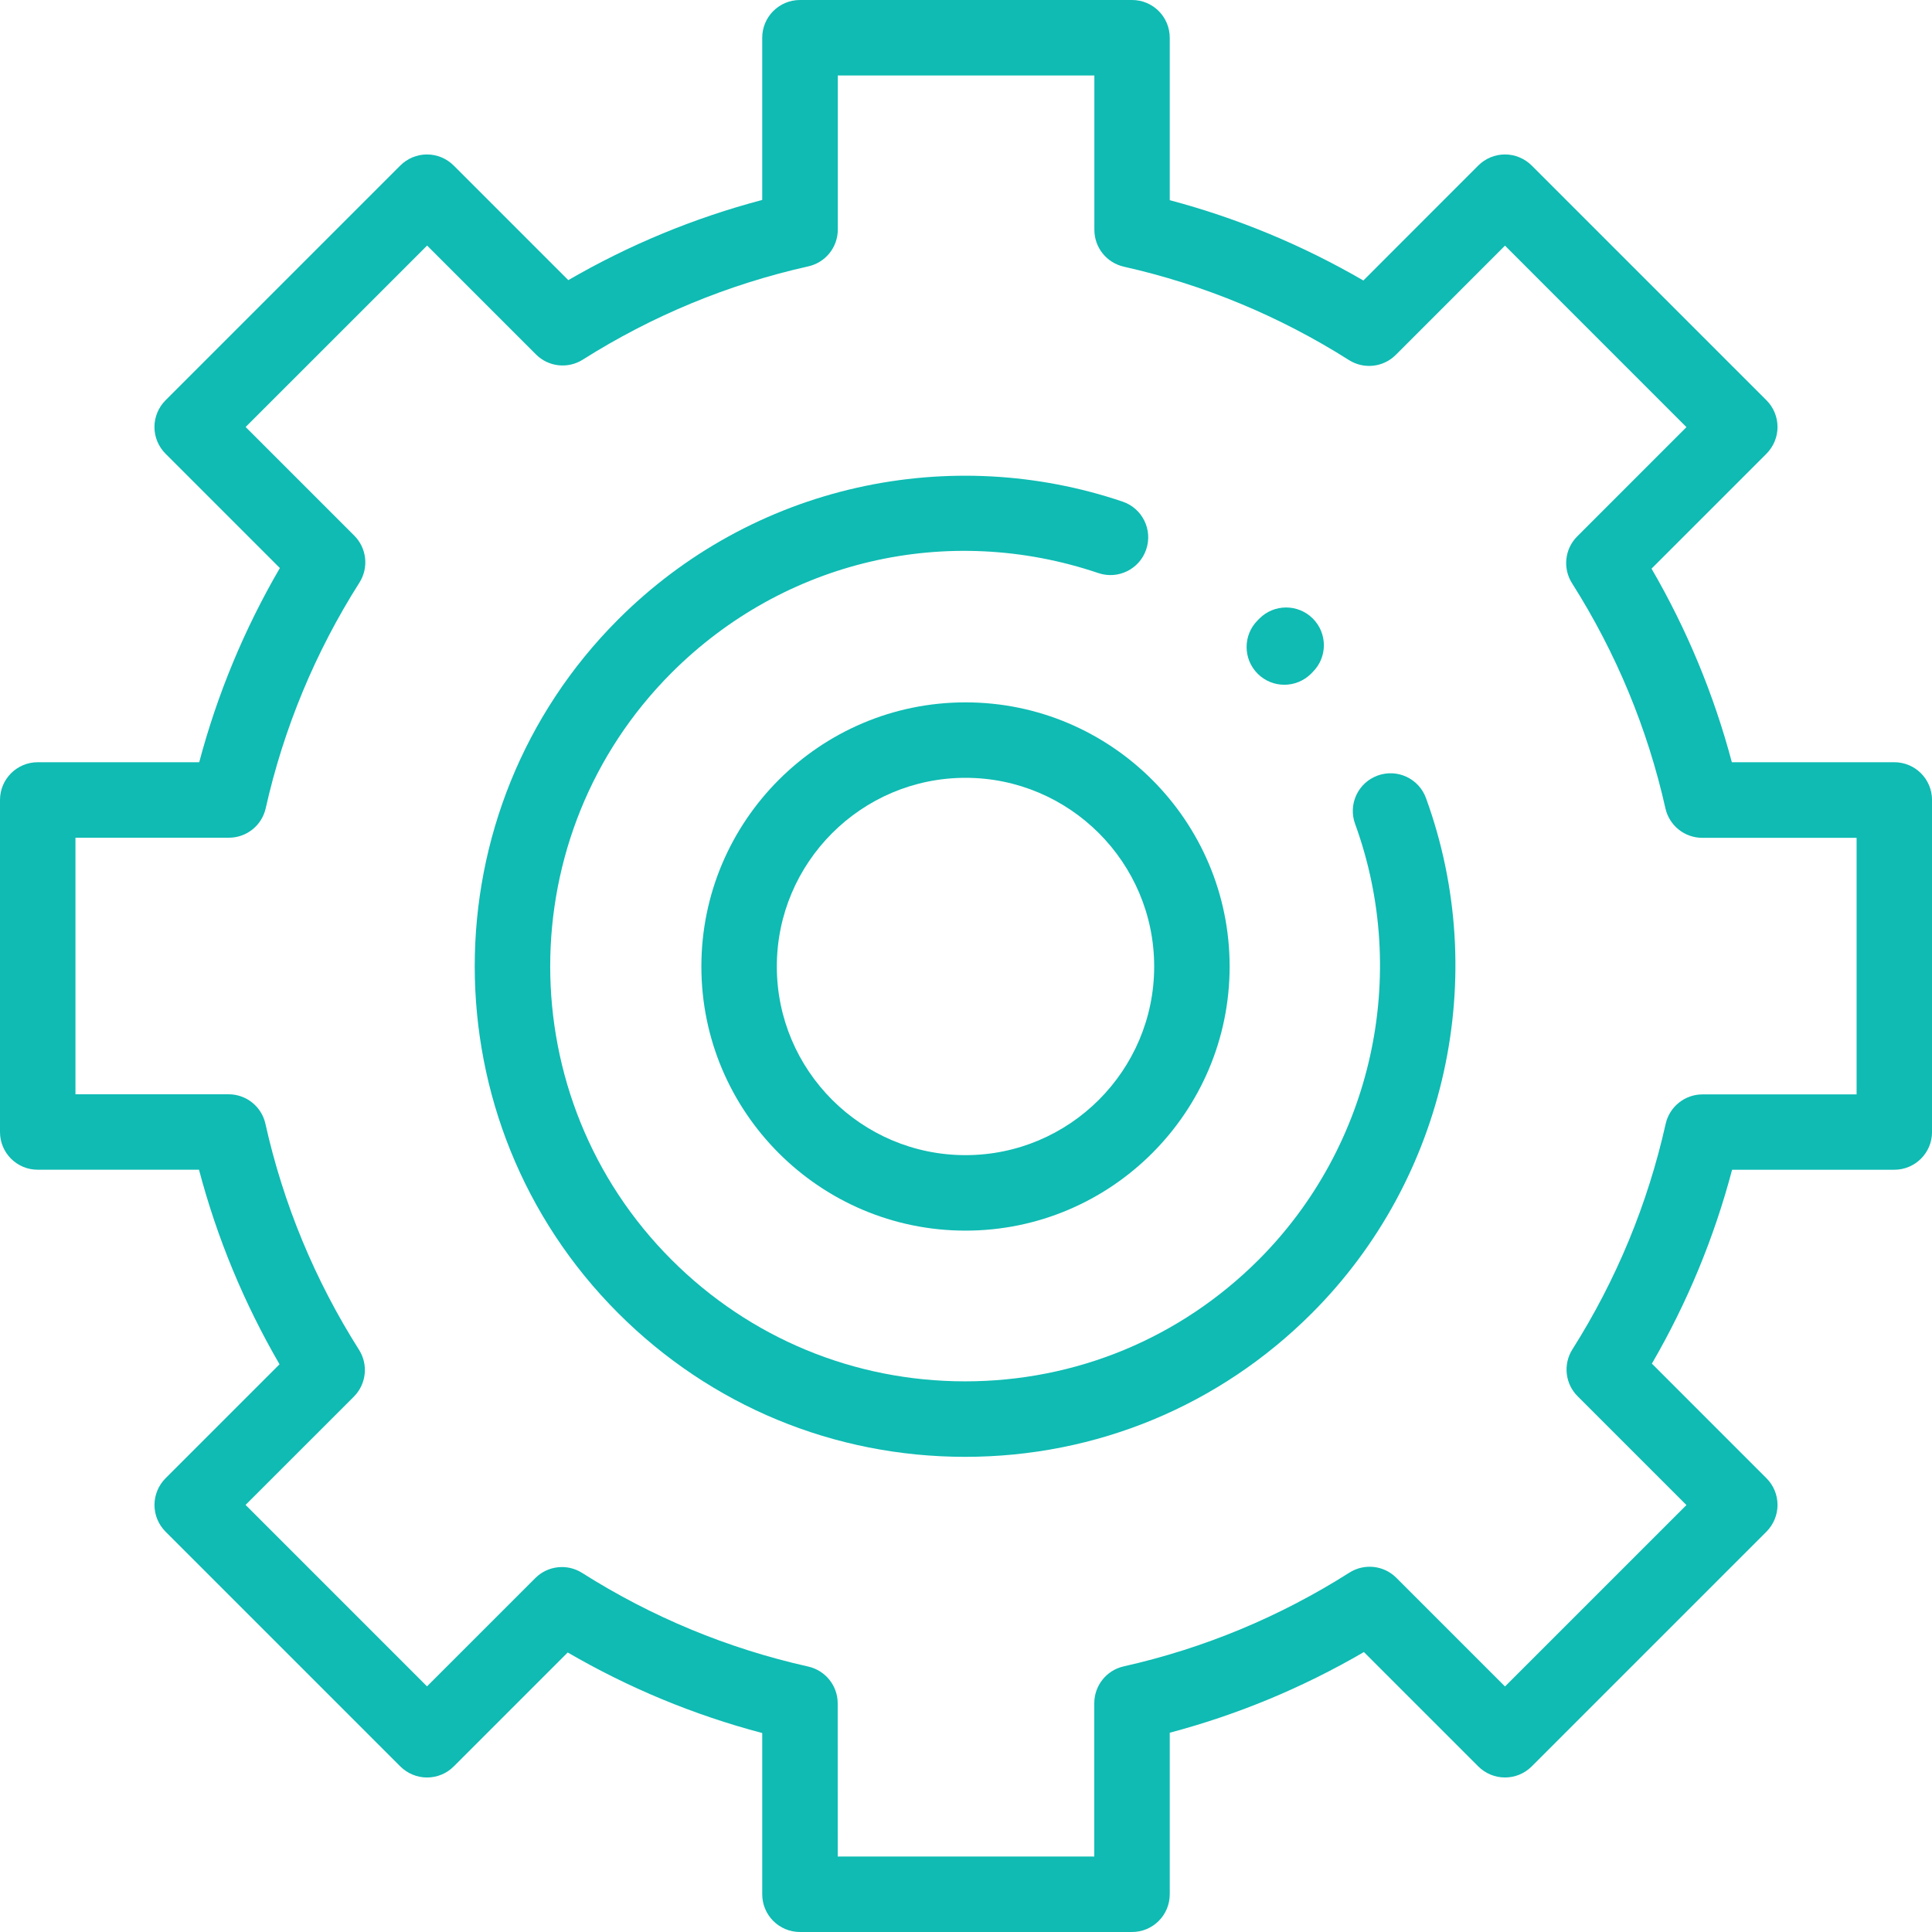 <?xml version="1.0" encoding="utf-8"?>
<!-- Generator: Adobe Illustrator 15.0.2, SVG Export Plug-In  -->
<!DOCTYPE svg PUBLIC "-//W3C//DTD SVG 1.1//EN" "http://www.w3.org/Graphics/SVG/1.1/DTD/svg11.dtd">
<svg version="1.1"
	 xmlns="http://www.w3.org/2000/svg" xmlns:xlink="http://www.w3.org/1999/xlink" xmlns:a="http://ns.adobe.com/AdobeSVGViewerExtensions/3.0/"
	 x="0px" y="0px" width="70px" height="70px" viewBox="0 0 70 70" overflow="visible" enable-background="new 0 0 70 70"
	 xml:space="preserve">
<defs>
</defs>
<path id="Path_4_" fill="#0FBBB3" d="M34.966,52.784c-4.748,0-9.211-1.849-12.568-5.206c-6.93-6.93-6.93-18.206,0-25.135
	c2.388-2.389,5.385-4.039,8.667-4.775c3.192-0.714,6.515-0.54,9.608,0.506c0.716,0.242,1.099,1.018,0.856,1.733
	c-0.241,0.715-1.018,1.099-1.732,0.857c-5.464-1.848-11.39-0.463-15.465,3.612c-5.863,5.864-5.863,15.405,0,21.269
	c2.841,2.84,6.618,4.404,10.635,4.404c4.016,0,7.793-1.564,10.635-4.404c4.117-4.119,5.49-10.317,3.496-15.793
	c-0.26-0.709,0.106-1.494,0.816-1.752c0.709-0.259,1.494,0.106,1.752,0.816c2.357,6.47,0.734,13.795-4.133,18.662
	C44.177,50.936,39.713,52.784,34.966,52.784z"/>
<path id="Shape_4_" fill="#0FBBB3" d="M41.016,70H28.984c-0.755,0-1.367-0.611-1.367-1.367v-5.842
	c-2.472-0.652-4.834-1.632-7.048-2.919l-4.13,4.13c-0.256,0.257-0.604,0.4-0.967,0.4c-0.363,0-0.71-0.145-0.967-0.4l-8.507-8.507
	c-0.256-0.257-0.401-0.604-0.401-0.968c0-0.362,0.145-0.709,0.401-0.967l4.13-4.129c-1.287-2.216-2.266-4.578-2.918-7.05H1.367
	C0.612,42.383,0,41.771,0,41.016V28.984c0-0.755,0.612-1.367,1.367-1.367h5.851c0.655-2.467,1.635-4.826,2.922-7.036l-4.143-4.143
	c-0.256-0.256-0.401-0.604-0.401-0.967c0-0.363,0.145-0.71,0.401-0.967l8.507-8.507c0.256-0.256,0.604-0.401,0.967-0.401
	c0.363,0,0.71,0.145,0.967,0.401l4.153,4.153c2.208-1.281,4.563-2.255,7.026-2.906V1.367C27.617,0.612,28.229,0,28.984,0h12.032
	c0.756,0,1.366,0.612,1.366,1.367v5.886c2.459,0.653,4.81,1.629,7.015,2.91l4.164-4.166c0.256-0.256,0.604-0.401,0.967-0.401
	c0.363,0,0.711,0.145,0.968,0.401l8.507,8.507c0.257,0.256,0.4,0.604,0.4,0.967c0,0.363-0.145,0.71-0.4,0.967l-4.165,4.165
	c1.281,2.204,2.257,4.555,2.91,7.014h5.886c0.756,0,1.367,0.612,1.367,1.367v12.032c0,0.754-0.611,1.366-1.367,1.366h-5.877
	c-0.65,2.463-1.625,4.818-2.906,7.025l4.152,4.153c0.257,0.256,0.4,0.604,0.4,0.967s-0.145,0.709-0.4,0.967l-8.507,8.507
	c-0.534,0.534-1.399,0.534-1.935,0l-4.144-4.144c-2.209,1.287-4.567,2.269-7.035,2.923v5.852C42.383,69.389,41.771,70,41.016,70z
	 M30.352,67.266h9.296V61.71c0-0.64,0.443-1.194,1.066-1.334c2.906-0.653,5.657-1.797,8.178-3.397
	c0.541-0.343,1.248-0.265,1.7,0.188l3.937,3.937l6.574-6.573l-3.944-3.944c-0.452-0.451-0.53-1.156-0.188-1.697
	c1.594-2.52,2.729-5.268,3.379-8.17c0.141-0.624,0.694-1.068,1.334-1.068h5.584v-9.296h-5.591c-0.641,0-1.194-0.443-1.335-1.067
	c-0.65-2.897-1.79-5.642-3.384-8.157c-0.343-0.541-0.265-1.246,0.188-1.698l3.957-3.958L54.529,8.9l-3.957,3.958
	c-0.451,0.452-1.157,0.53-1.697,0.188c-2.516-1.594-5.26-2.732-8.158-3.384c-0.623-0.141-1.066-0.694-1.066-1.334V2.734h-9.296
	v5.583c0,0.641-0.444,1.195-1.069,1.334c-2.901,0.649-5.65,1.786-8.17,3.379c-0.541,0.342-1.245,0.264-1.697-0.189l-3.944-3.944
	L8.9,15.471l3.936,3.936c0.453,0.453,0.53,1.159,0.188,1.7c-1.601,2.521-2.743,5.272-3.397,8.178
	c-0.14,0.624-0.694,1.067-1.333,1.067h-5.56v9.296h5.548c0.64,0,1.195,0.443,1.334,1.068c0.65,2.91,1.792,5.666,3.392,8.19
	c0.342,0.54,0.264,1.245-0.188,1.698l-3.923,3.922l6.574,6.574l3.923-3.922c0.452-0.453,1.158-0.531,1.698-0.188
	c2.525,1.6,5.281,2.741,8.19,3.392c0.625,0.141,1.069,0.694,1.069,1.334L30.352,67.266L30.352,67.266z"/>
<path id="Shape_1_" fill="#0FBBB3" d="M34.982,44.588c-5.277,0-9.57-4.293-9.57-9.57s4.293-9.57,9.57-9.57s9.57,4.293,9.57,9.57
	S40.26,44.588,34.982,44.588z M34.982,28.182c-3.769,0-6.836,3.066-6.836,6.836s3.067,6.835,6.836,6.835
	c3.77,0,6.836-3.065,6.836-6.835S38.752,28.182,34.982,28.182z"/>
<path id="Path_1_" fill="#0FBBB3" d="M46.534,24.81c-0.351,0-0.699-0.133-0.966-0.4c-0.535-0.534-0.535-1.399-0.002-1.933
	l0.065-0.066c0.533-0.534,1.399-0.535,1.935,0c0.533,0.534,0.535,1.399,0,1.933l-0.064,0.066
	C47.234,24.676,46.885,24.81,46.534,24.81z"/>
</svg>
